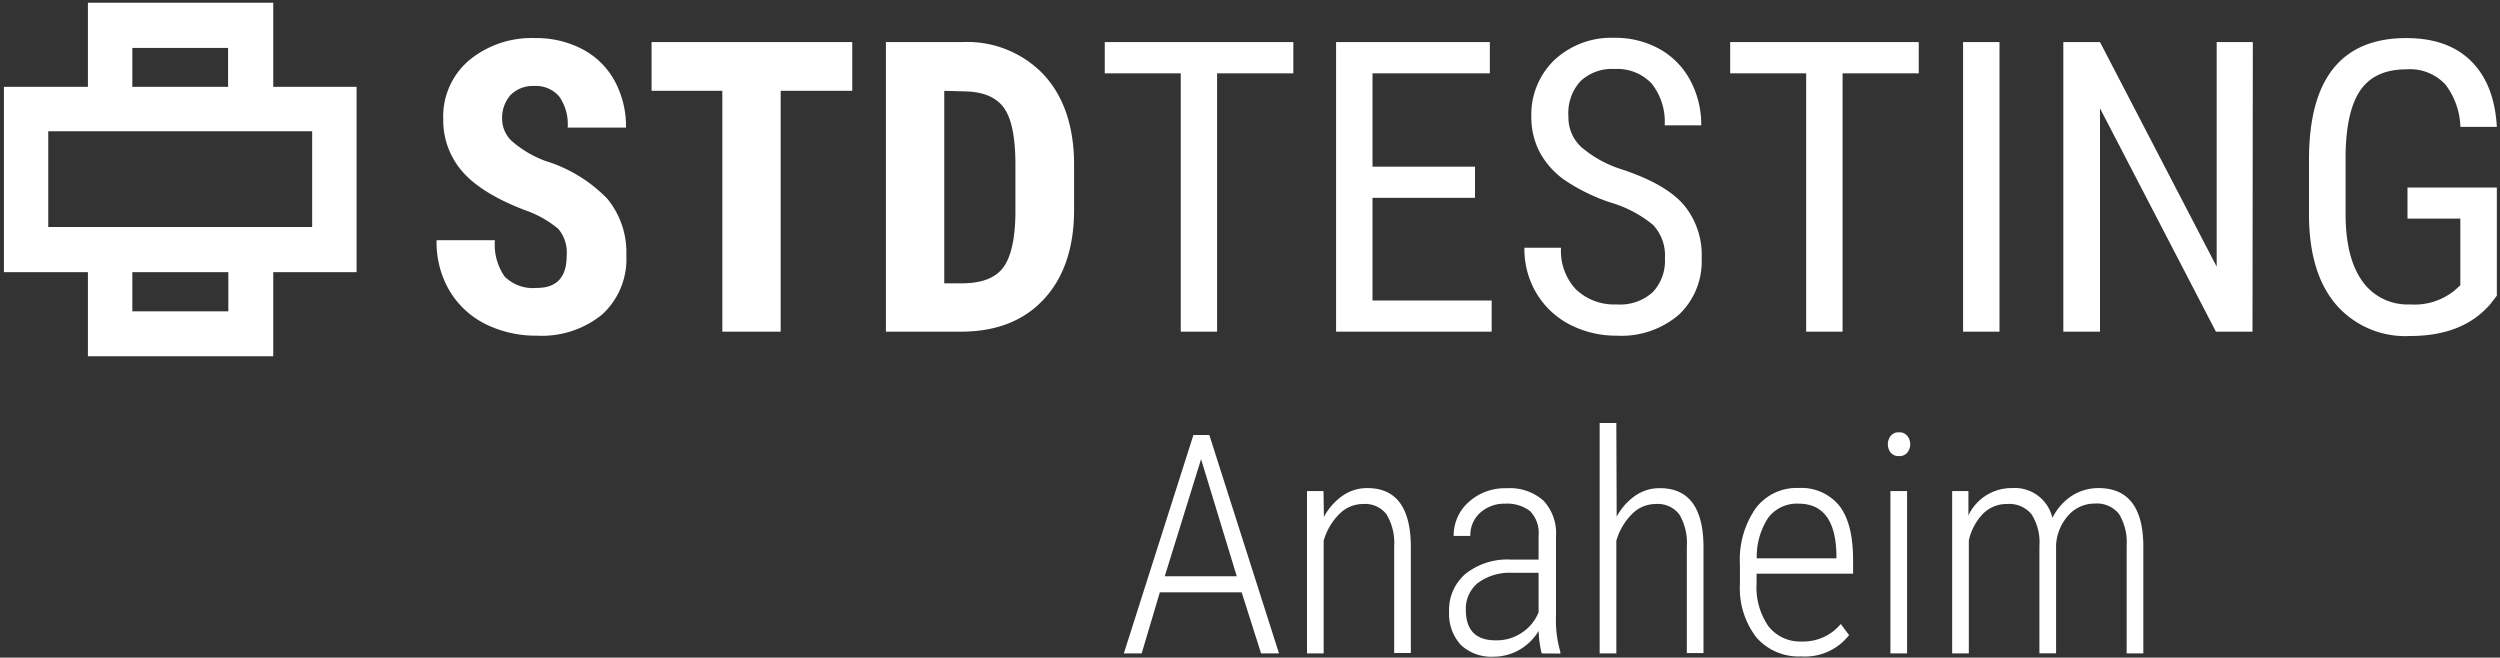 <svg id="Layer_1" data-name="Layer 1" xmlns="http://www.w3.org/2000/svg" viewBox="0 0 300 78.91"><rect x="0" y="0" width="300" height="78.91" fill="#333333" stroke="none"/><defs><style>.cls-1{fill:#fff;}</style></defs><title>Artboard 1 copy 3</title><path class="cls-1" d="M68,30.69A4.4,4.4,0,0,0,67,27.47,12.66,12.66,0,0,0,63,25.22q-5.23-2-7.52-4.64a9.34,9.34,0,0,1-2.29-6.29,8.82,8.82,0,0,1,3.11-7.06,11.79,11.79,0,0,1,7.91-2.66,11.84,11.84,0,0,1,5.71,1.35,9.36,9.36,0,0,1,3.85,3.81,11.41,11.41,0,0,1,1.35,5.58h-7a5.77,5.77,0,0,0-1-3.71,3.64,3.64,0,0,0-3-1.28,3.76,3.76,0,0,0-2.86,1.09,4.1,4.1,0,0,0-1,2.92,3.61,3.61,0,0,0,1.15,2.59,12.86,12.86,0,0,0,4.06,2.4,17.49,17.49,0,0,1,7.39,4.51,10.1,10.1,0,0,1,2.3,6.81,9,9,0,0,1-2.89,7.09,11.44,11.44,0,0,1-7.85,2.55,13.58,13.58,0,0,1-6.14-1.38,10.45,10.45,0,0,1-4.33-4,11.48,11.48,0,0,1-1.56-6.08h7a6.66,6.66,0,0,0,1.17,4.37,4.81,4.81,0,0,0,3.82,1.36Q68,34.58,68,30.69Z"/><path class="cls-1" d="M102.27,10.9H93.68V39.8h-7V10.9H78.19V5.05h24.08Z"/><path class="cls-1" d="M106.31,39.8V5.05h9.19a12.66,12.66,0,0,1,9.7,3.86q3.61,3.87,3.69,10.6v5.64q0,6.84-3.62,10.75t-10,3.9Zm7-28.9V34h2.1c2.34,0,4-.62,4.94-1.85s1.45-3.36,1.5-6.39v-6c0-3.24-.45-5.51-1.36-6.79s-2.45-1.95-4.63-2Z"/><path class="cls-1" d="M155.2,8.8h-9.15v31h-4.36V8.8h-9.12V5.05H155.2Z"/><path class="cls-1" d="M177,23.74H164.7V36.06H179V39.8H160.33V5.05h18.45V8.8H164.7V20H177Z"/><path class="cls-1" d="M199.79,31a5.35,5.35,0,0,0-1.41-4,14.36,14.36,0,0,0-5.09-2.69,22.37,22.37,0,0,1-5.62-2.76,9.81,9.81,0,0,1-2.91-3.3,9,9,0,0,1-1-4.23,9.08,9.08,0,0,1,2.76-6.81,10,10,0,0,1,7.22-2.67,10.85,10.85,0,0,1,5.44,1.36,9.29,9.29,0,0,1,3.68,3.8,11.21,11.21,0,0,1,1.29,5.34h-4.39a7.36,7.36,0,0,0-1.55-5,5.67,5.67,0,0,0-4.47-1.76,5.48,5.48,0,0,0-4.1,1.48A5.7,5.7,0,0,0,188.21,14a4.83,4.83,0,0,0,1.58,3.68,13.89,13.89,0,0,0,4.87,2.66c3.42,1.13,5.86,2.52,7.34,4.18A9.4,9.4,0,0,1,204.2,31a8.79,8.79,0,0,1-2.74,6.77A10.58,10.58,0,0,1,194,40.28a12.07,12.07,0,0,1-5.6-1.32,10,10,0,0,1-4-3.73,10.31,10.31,0,0,1-1.47-5.5h4.39a6.74,6.74,0,0,0,1.8,5A6.63,6.63,0,0,0,194,36.53a5.82,5.82,0,0,0,4.34-1.48A5.49,5.49,0,0,0,199.79,31Z"/><path class="cls-1" d="M230.25,8.8h-9.14v31h-4.37V8.8h-9.12V5.05h22.63Z"/><path class="cls-1" d="M239.94,39.8h-4.37V5.05h4.37Z"/><path class="cls-1" d="M270.3,39.8h-4.39L252,13V39.8H247.6V5.05H252L266,32V5.05h4.34Z"/><path class="cls-1" d="M299.62,35.48l-.77,1q-3.28,3.84-9.64,3.84a11,11,0,0,1-8.85-3.73q-3.21-3.73-3.28-10.57V19.16q0-7.31,2.93-10.95t8.74-3.64q5,0,7.78,2.76c1.86,1.84,2.9,4.47,3.09,7.89h-4.37a8.88,8.88,0,0,0-1.8-5.08,5.8,5.8,0,0,0-4.67-1.82c-2.5,0-4.33.81-5.49,2.45s-1.77,4.23-1.82,7.81v7.09q0,5.25,2,8.06a6.63,6.63,0,0,0,5.75,2.8,7.59,7.59,0,0,0,5.37-1.71l.65-.59v-8H288.9V22.5h10.72Z"/><path class="cls-1" d="M149,71.08h-9.82L137,78.41h-2.14l8.35-26.21h1.91l8.36,26.21h-2.15Zm-9.23-1.93h8.64L144.13,55.1Z"/><path class="cls-1" d="M158.82,58.93l.05,3.1a7.25,7.25,0,0,1,2.21-2.52,5.15,5.15,0,0,1,3-.94q5.1,0,5.22,6.79v13h-2V65.57a6.67,6.67,0,0,0-.92-3.85,3.24,3.24,0,0,0-2.82-1.24,4,4,0,0,0-2.82,1.18,7.36,7.36,0,0,0-1.9,3.23V78.41h-2V58.93Z"/><path class="cls-1" d="M185,78.41a12.77,12.77,0,0,1-.36-2.7A6.49,6.49,0,0,1,182.29,78a6.2,6.2,0,0,1-3.07.8,5.32,5.32,0,0,1-3.93-1.42,5.55,5.55,0,0,1-1.4-4,5.67,5.67,0,0,1,2-4.54,8.05,8.05,0,0,1,5.39-1.69h3.35V64.35a3.82,3.82,0,0,0-1-3,4.52,4.52,0,0,0-3-.91,4.35,4.35,0,0,0-3,1.08,3.61,3.61,0,0,0-1.19,2.79l-2,0a5.35,5.35,0,0,1,1.8-4.06,6.45,6.45,0,0,1,4.52-1.66,6.1,6.1,0,0,1,4.45,1.48,5.72,5.72,0,0,1,1.51,4.3v9.56a13.41,13.41,0,0,0,.52,4.28v.22Zm-5.49-1.57a5.38,5.38,0,0,0,3.12-.92,5.29,5.29,0,0,0,2-2.44V68.74h-3.17A6.36,6.36,0,0,0,177.29,70a4,4,0,0,0-1.39,3.17C175.9,75.61,177.09,76.84,179.47,76.84Z"/><path class="cls-1" d="M194,62a7.29,7.29,0,0,1,2.19-2.49,5.13,5.13,0,0,1,3-.93q5.1,0,5.23,6.79v13h-2V65.57a6.68,6.68,0,0,0-.91-3.85,3.26,3.26,0,0,0-2.83-1.24,4,4,0,0,0-2.82,1.18,7.46,7.46,0,0,0-1.9,3.23V78.41h-2V50.76h2Z"/><path class="cls-1" d="M216.17,78.77a6.74,6.74,0,0,1-5.38-2.25,9.67,9.67,0,0,1-2-6.41V67.73A10.8,10.8,0,0,1,210.68,61a6.13,6.13,0,0,1,5.15-2.44,5.87,5.87,0,0,1,4.84,2.07c1.11,1.38,1.67,3.49,1.7,6.34v1.87H210.79V70a8.19,8.19,0,0,0,1.43,5.16,4.83,4.83,0,0,0,4,1.82,5.84,5.84,0,0,0,4.67-2.1l1,1.33A6.7,6.7,0,0,1,216.17,78.77Zm-.34-18.33a4.31,4.31,0,0,0-3.63,1.67A8.52,8.52,0,0,0,210.81,67h9.56v-.53C220.27,62.45,218.76,60.44,215.83,60.44Z"/><path class="cls-1" d="M226.54,53.31a1.68,1.68,0,0,1,.34-1,1.18,1.18,0,0,1,1-.43,1.19,1.19,0,0,1,1,.43,1.63,1.63,0,0,1,.35,1,1.59,1.59,0,0,1-.35,1,1.21,1.21,0,0,1-1,.42,1.2,1.2,0,0,1-1-.42A1.64,1.64,0,0,1,226.54,53.31Zm2.31,25.1h-2V58.93h2Z"/><path class="cls-1" d="M236.21,58.93l0,2.92a5.71,5.71,0,0,1,5.22-3.28,4.63,4.63,0,0,1,4.86,3.58,6.72,6.72,0,0,1,2.37-2.68,5.89,5.89,0,0,1,3.16-.9q5.26,0,5.38,6.77V78.41h-2v-13a6.49,6.49,0,0,0-.93-3.75,3.41,3.41,0,0,0-2.95-1.23,4.19,4.19,0,0,0-3.14,1.44,5.79,5.79,0,0,0-1.45,3.53v13h-2V65.52a6.27,6.27,0,0,0-.94-3.8,3.47,3.47,0,0,0-2.95-1.24A4,4,0,0,0,238,61.61a6.63,6.63,0,0,0-1.74,3.24V78.41h-2V58.93Z"/><path class="cls-1" d="M30.26,28.52h0a24.86,24.86,0,0,1-2.86,0v8.84H15.88V28.18c-1.78,0-3.55-.05-5.33-.13v14.7H32.79v-14A10.66,10.66,0,0,1,30.26,28.52Z"/><path class="cls-1" d="M12.42,15.15l.09,0a.8.8,0,0,1,.31,0c1,0,2,.09,3.06.17V5.75H27.37v9.79a30,30,0,0,1,5.42-.27V.33H10.55v15A14.82,14.82,0,0,1,12.42,15.15Z"/><path class="cls-1" d="M42.79,32.66H.47V10.42H42.79Zm-37-5.42H37.46V15.75H5.79Z"/></svg>